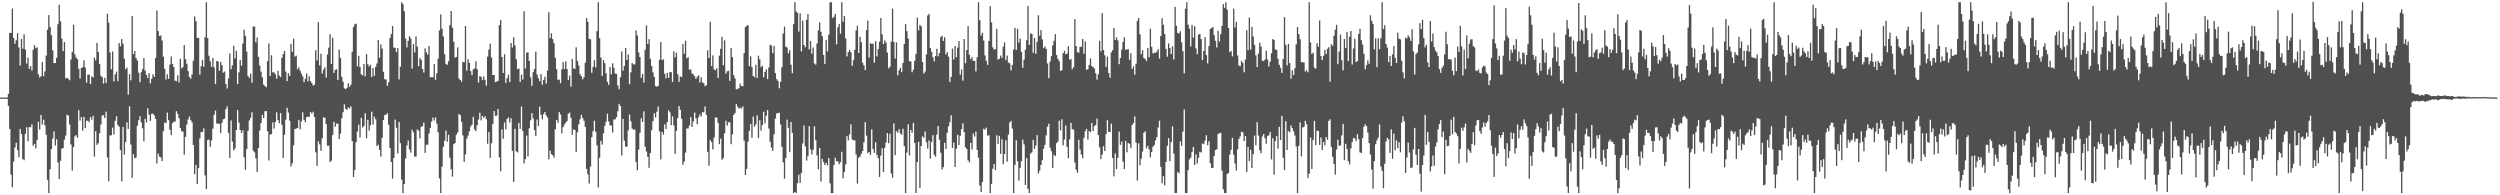 <svg xmlns="http://www.w3.org/2000/svg" width="1920" height="150"><path fill="#4f4f4f" d="M0 74.882h1v1H0zM1 74.831h1v1H1zM2 74.882h1v1H2zM3 74.907h1v1H3zM4 74.916h1v1H4zM5 74.909h1v1H5zM6 72.017h1v9.282H6zM7 25.218h1v73.79H7zM8 25.259h1v108.929H8zM9 6.547h1v137.335H9zM10 29.146h1v94.946H10zM11 33.571h1v79.65H11zM12 30.869h1v78.775H12zM13 25.493h1v89.826H13zM14 36.386h1v84.336H14zM15 50.328h1v48.642H15zM16 29.825h1v73.147H16zM17 37.403h1v84.764H17zM18 26.388h1v96.713H18zM19 38.12h1v64.614H19zM20 48.808h1v48.928H20zM21 44.173h1v64.314H21zM22 52.829h1v44.804H22zM23 50.753h1v46.983H23zM24 54.144h1v41.413H24zM25 38.179h1v73.731H25zM26 34.598h1v75.886H26zM27 37.021h1v76.941H27zM28 36.275h1v71.259H28zM29 57.029h1v36.516H29zM30 59.478h1v39.979H30zM31 58.495h1v29.805H31zM32 47.609h1v48.052H32zM33 58.531h1v33.488H33zM34 54.851h1v41.391H34zM35 42.682h1v60.82H35zM36 22.769h1v115.341H36zM37 11.553h1v136.755H37zM38 20.711h1v109.229H38zM39 26.958h1v87.461H39zM40 38.647h1v67.831H40zM41 48.383h1v52.549H41zM42 48.455h1v63.276H42zM43 44.389h1v62.666H43zM44 18.585h1v106.229H44zM45 3.681h1v133.815H45zM46 16.356h1v107.137H46zM47 29.669h1v84.521H47zM48 39.229h1v74.477H48zM49 32.282h1v75.024H49zM50 60.242h1v43.859H50zM51 59.742h1v28.331H51zM52 60.478h1v28.32H52zM53 61.624h1v34.018H53zM54 45.698h1v65.246H54zM55 39.878h1v91.1H55zM56 18.994h1v93.925H56zM57 41.689h1v63.086H57zM58 44.175h1v59.544H58zM59 45.459h1v60.442H59zM60 52.86h1v31.797H60zM61 60.271h1v32.366H61zM62 52.213h1v37.734H62zM63 51.588h1v48.725H63zM64 46.306h1v43.456H64zM65 51.974h1v46.412H65zM66 63.521h1v29.225H66zM67 57.355h1v35.35H67zM68 57.172h1v36.615H68zM69 64.488h1v25.428H69zM70 58.623h1v33.265H70zM71 59.492h1v29.399H71zM72 44.226h1v76.042H72zM73 46.406h1v54.372H73zM74 32.956h1v78.293H74zM75 39.985h1v70.006H75zM76 49.243h1v53.176H76zM77 58.147h1v37.427H77zM78 59.244h1v29.459H78zM79 64.201h1v24.345H79zM80 59.767h1v30.918H80zM81 63.64h1v22.105H81zM82 10.469h1v110.537H82zM83 17.392h1v121.779H83zM84 40.234h1v63.797H84zM85 53.139h1v50.693H85zM86 39.532h1v58.528H86zM87 62.581h1v40.715H87zM88 57.106h1v35.723H88zM89 54.944h1v34.362H89zM90 62.278h1v33.783H90zM91 33.05h1v64.327H91zM92 35.579h1v79.747H92zM93 29.98h1v109.361H93zM94 33.594h1v63.913H94zM95 45.073h1v73.618H95zM96 53.121h1v55.978H96zM97 51.994h1v41.911H97zM98 72.652h1v26.388H98zM99 56.921h1v24.741H99zM100 61.699h1v49.342H100zM101 12.337h1v124.283H101zM102 41.645h1v76.791H102zM103 39.191h1v82.284H103zM104 44.645h1v76.359H104zM105 46.476h1v50.101H105zM106 55.805h1v36.538H106zM107 63.134h1v26.096H107zM108 55.494h1v38.483H108zM109 53.038h1v45.446H109zM110 44.61h1v63.951H110zM111 54.268h1v36.987H111zM112 57.579h1v36.531H112zM113 59.982h1v23.174H113zM114 56.224h1v31.823H114zM115 64.025h1v28.777H115zM116 60.535h1v26.911H116zM117 57.045h1v30.228H117zM118 58.993h1v29.67H118zM119 44.511h1v46.781H119zM120 8.116h1v117.42H120zM121 23.86h1v94.127H121zM122 27.678h1v92.626H122zM123 27.27h1v93.583H123zM124 31.113h1v92.604H124zM125 43.534h1v57.197H125zM126 52.911h1v41.079H126zM127 61.027h1v33.595H127zM128 57.025h1v29.454H128zM129 60.615h1v31.701H129zM130 49.613h1v50.062H130zM131 43.367h1v60.461H131zM132 49.084h1v45.588H132zM133 51.518h1v41.965H133zM134 61.879h1v31.445H134zM135 62.406h1v22.97H135zM136 57.901h1v29.585H136zM137 63.268h1v27.544H137zM138 45.122h1v53.091H138zM139 52.514h1v48.221H139zM140 51.446h1v49.691H140zM141 34.629h1v84.167H141zM142 45.415h1v59.634H142zM143 48.949h1v46.718H143zM144 54.648h1v37.078H144zM145 59.046h1v30.58H145zM146 60.48h1v31.79H146zM147 57.26h1v36.68H147zM148 46.618h1v64.73H148zM149 12.633h1v121.141H149zM150 16.286h1v110.342H150zM151 29.049h1v112.331H151zM152 29.111h1v100.041H152zM153 57.218h1v49.054H153zM154 50.829h1v50.603H154zM155 45.97h1v55.488H155zM156 51.217h1v47.374H156zM157 28.676h1v106.004H157zM158 1.712h1v143.553H158zM159 29.262h1v78.382H159zM160 42.782h1v64.409H160zM161 47.124h1v65.677H161zM162 51.303h1v56.651H162zM163 44.422h1v54.391H163zM164 51.87h1v36.337H164zM165 64.551h1v20.393H165zM166 46.861h1v48.029H166zM167 47.147h1v47.899H167zM168 54.306h1v40.784H168zM169 47.572h1v54.648H169zM170 49.984h1v44.356H170zM171 55.738h1v35.881H171zM172 54.939h1v36.207H172zM173 64.542h1v19.397H173zM174 67.932h1v13.777H174zM175 60.16h1v41.846H175zM176 41.109h1v80.28H176zM177 53.069h1v39.476H177zM178 50.193h1v58.577H178zM179 35.138h1v80.374H179zM180 44.931h1v69.11H180zM181 39.028h1v60.795H181zM182 64.583h1v19.884H182zM183 55.533h1v38.583H183zM184 46.138h1v53.686H184zM185 50.446h1v51.631H185zM186 33.531h1v66.57H186zM187 22.883h1v97.926H187zM188 27.557h1v102.842H188zM189 39.66h1v74.865H189zM190 58.319h1v42.181H190zM191 59.78h1v32.739H191zM192 56.584h1v33.959H192zM193 63.502h1v22.728H193zM194 20.291h1v95.439H194zM195 20.476h1v96.481H195zM196 32.465h1v89.092H196zM197 28.799h1v103.227H197zM198 43.735h1v69.925H198zM199 50.343h1v49.876H199zM200 55.019h1v39.496H200zM201 59.322h1v28.953H201zM202 64.976h1v25.705H202zM203 66.089h1v19.341H203zM204 67.001h1v18.246H204zM205 46.932h1v53.862H205zM206 33.327h1v89.918H206zM207 58.44h1v44.835H207zM208 42.436h1v60.532H208zM209 55.583h1v38.427H209zM210 55.504h1v43.187H210zM211 57.039h1v36.612H211zM212 60.441h1v25.814H212zM213 54.377h1v37.818H213zM214 58.084h1v36.467H214zM215 59.164h1v27.685H215zM216 44.464h1v51.289H216zM217 41.53h1v79.742H217zM218 39.142h1v64.39H218zM219 54.992h1v36.919H219zM220 62.241h1v20.54H220zM221 56.192h1v30.272H221zM222 58.3h1v34.388H222zM223 33.708h1v94.075H223zM224 39.898h1v85.516H224zM225 29.676h1v82.005H225zM226 43.479h1v55.712H226zM227 42.743h1v55.988H227zM228 53.174h1v45.111H228zM229 51.731h1v40.323H229zM230 54.383h1v44.984H230zM231 56.528h1v36.71H231zM232 58.637h1v27.651H232zM233 63.125h1v28.892H233zM234 60.448h1v33.456H234zM235 56.478h1v33.501H235zM236 62.538h1v27.028H236zM237 58.508h1v31.233H237zM238 62.262h1v23.689H238zM239 63.755h1v23.534H239zM240 65.682h1v20.109H240zM241 64.966h1v24.904H241zM242 38.55h1v78.449H242zM243 46.367h1v80.974H243zM244 16.971h1v91.596H244zM245 50.228h1v60.643H245zM246 41.202h1v74.593H246zM247 56.464h1v49.741H247zM248 53.572h1v36.539H248zM249 51.703h1v38.723H249zM250 59.58h1v35.733H250zM251 41.823h1v70.052H251zM252 36.6h1v75.291H252zM253 26.249h1v98.206H253zM254 49.129h1v74.2H254zM255 29.025h1v74.777H255zM256 56.013h1v37.465H256zM257 53.656h1v43.67H257zM258 53.165h1v41.682H258zM259 61.45h1v33.613H259zM260 38.133h1v68.607H260zM261 44.433h1v58.223H261zM262 58.992h1v31.891H262zM263 62.766h1v23.447H263zM264 67.849h1v12.306H264zM265 68.521h1v15.092H265zM266 67.499h1v16.836H266zM267 63.958h1v18.522H267zM268 66.686h1v16.632H268zM269 65.08h1v16.606H269zM270 39.769h1v68.632H270zM271 20.727h1v115.201H271zM272 18.619h1v111.971H272zM273 18.197h1v91.052H273zM274 50.941h1v50.06H274zM275 42.834h1v52.949H275zM276 51.51h1v54.112H276zM277 57.073h1v33.473H277zM278 57.978h1v39.982H278zM279 49.055h1v47.623H279zM280 58.615h1v28.364H280zM281 41.581h1v64.501H281zM282 49.304h1v42.719H282zM283 51.072h1v49.331H283zM284 49.772h1v46.472H284zM285 59.153h1v26.679H285zM286 52.253h1v43.343H286zM287 58.244h1v31.29H287zM288 51.422h1v40.165H288zM289 48.736h1v63.513H289zM290 30.685h1v80.41H290zM291 44.368h1v70.777H291zM292 34.061h1v86.228H292zM293 37.329h1v68.532H293zM294 55.157h1v36.984H294zM295 60.752h1v27.569H295zM296 61.045h1v27.089H296zM297 65.976h1v20.997H297zM298 63.247h1v32.614H298zM299 29.248h1v84.335H299zM300 26.201h1v98.219H300zM301 20.004h1v117.144H301zM302 36.535h1v84.746H302zM303 36.712h1v55.165H303zM304 40.051h1v58.101H304zM305 36.935h1v80.912H305zM306 60.977h1v32.685H306zM307 51.184h1v58.764H307zM308 1.72h1v136.203H308zM309 3.135h1v145.184H309zM310 8.704h1v132.596H310zM311 29.602h1v92.127H311zM312 36.404h1v75.382H312zM313 31.356h1v76.497H313zM314 27.739h1v87.06H314zM315 29.528h1v87.695H315zM316 52.707h1v46.884H316zM317 33.953h1v67.692H317zM318 40.228h1v80.151H318zM319 27.935h1v92.261H319zM320 35.845h1v63.584H320zM321 50.817h1v49.52H321zM322 44.608h1v61.674H322zM323 45.937h1v51.546H323zM324 52.988h1v43.902H324zM325 55.665h1v38.473H325zM326 37.193h1v80.265H326zM327 40.194h1v70.961H327zM328 41.921h1v69.213H328zM329 35.289h1v67.335H329zM330 59.363h1v38.843H330zM331 59.205h1v34.13H331zM332 59.46h1v30.849H332zM333 49.199h1v43.44H333zM334 61.312h1v28.844H334zM335 56.311h1v38.629H335zM336 45.08h1v56.536H336zM337 23.355h1v113.632H337zM338 11.038h1v137.245H338zM339 21.978h1v106.041H339zM340 27.94h1v84.856H340zM341 41.627h1v66.458H341zM342 49.073h1v51.24H342zM343 49.776h1v59.075H343zM344 47.033h1v56.427H344zM345 19.257h1v101.832H345zM346 8.448h1v121.541H346zM347 21.265h1v114.432H347zM348 32.126h1v78.639H348zM349 44.304h1v65.51H349zM350 43.663h1v59.808H350zM351 36.414h1v65.315H351zM352 60.277h1v27.254H352zM353 61.426h1v27.048H353zM354 62.79h1v30.78H354zM355 47.496h1v56.515H355zM356 47.818h1v76.569H356zM357 19.984h1v98.589H357zM358 54.254h1v52.213H358zM359 45.468h1v58.69H359zM360 48.327h1v52.545H360zM361 54.615h1v42.583H361zM362 57.691h1v38.04H362zM363 53.273h1v36.502H363zM364 52.475h1v46.927H364zM365 46.995h1v53.688H365zM366 53.219h1v42.917H366zM367 63.397h1v28.471H367zM368 58.539h1v28.014H368zM369 58.988h1v33.483H369zM370 61.567h1v27.394H370zM371 58.72h1v31.809H371zM372 61.358h1v27.947H372zM373 65.738h1v25.789H373zM374 43.543h1v66.862H374zM375 38.093h1v63.404H375zM376 33.52h1v87.803H376zM377 44.073h1v65.942H377zM378 57.585h1v37.621H378zM379 57.604h1v27.644H379zM380 63.075h1v25.88H380zM381 62.662h1v26.099H381zM382 62.119h1v21.594H382zM383 19.247h1v101.651H383zM384 15.443h1v116.129H384zM385 43.801h1v55.61H385zM386 56.057h1v50.562H386zM387 41.659h1v52.37H387zM388 63.624h1v35.698H388zM389 59.991h1v31.398H389zM390 57.42h1v32.694H390zM391 62.979h1v31.056H391zM392 33.089h1v57.666H392zM393 36.511h1v79.355H393zM394 28.591h1v111.16H394zM395 34.844h1v64.094H395zM396 45.556h1v70.678H396zM397 53.038h1v63.983H397zM398 52.58h1v41.807H398zM399 62.955h1v35.995H399zM400 57.316h1v24.464H400zM401 61.087h1v39.508H401zM402 8.669h1v116.88H402zM403 52.534h1v69.617H403zM404 40.513h1v63.594H404zM405 40.069h1v80.158H405zM406 46.869h1v51.622H406zM407 59.39h1v33.003H407zM408 65.876h1v20.995H408zM409 55.46h1v35.536H409zM410 53h1v47.016H410zM411 39.653h1v64.959H411zM412 57.181h1v34.623H412zM413 60.122h1v36.701H413zM414 62.396h1v19.498H414zM415 56.835h1v31.337H415zM416 65.036h1v26.611H416zM417 61.393h1v26.275H417zM418 58.892h1v27.088H418zM419 64.185h1v24.418H419zM420 54.18h1v36.098H420zM421 9.374h1v112.94H421zM422 29.302h1v86.381H422zM423 25.573h1v92.811H423zM424 29.998h1v89.255H424zM425 33.175h1v87.875H425zM426 44.375h1v54.848H426zM427 53.107h1v38.997H427zM428 61.321h1v33.032H428zM429 61.089h1v25.02H429zM430 63.873h1v24.115H430zM431 53.313h1v49.139H431zM432 47.592h1v50.021H432zM433 52.956h1v42.664H433zM434 47.124h1v47.14H434zM435 53.082h1v39.843H435zM436 61.511h1v25.761H436zM437 58.011h1v28.46H437zM438 66.555h1v23.995H438zM439 45.239h1v58.317H439zM440 52.456h1v46.919H440zM441 52.93h1v46.926H441zM442 36.355h1v80.302H442zM443 46.731h1v54.923H443zM444 50.251h1v45.189H444zM445 56.961h1v34.647H445zM446 58.518h1v29.706H446zM447 60.889h1v29.687H447zM448 59.265h1v33.457H448zM449 48.236h1v49.128H449zM450 13.947h1v115.738H450zM451 16.743h1v117.218H451zM452 29.872h1v111.104H452zM453 30.246h1v97.716H453zM454 55.841h1v49.49H454zM455 51.348h1v49.383H455zM456 46.25h1v46.415H456zM457 51.784h1v49.408H457zM458 23.898h1v87.698H458zM459 1.702h1v142.279H459zM460 29.355h1v91.765H460zM461 44.166h1v64.034H461zM462 58.303h1v52.739H462zM463 46.183h1v56.281H463zM464 48.497h1v48.17H464zM465 56.342h1v37.095H465zM466 62.878h1v24.431H466zM467 65.13h1v28.093H467zM468 51.518h1v44.688H468zM469 57.005h1v39.494H469zM470 48.574h1v53.232H470zM471 52.003h1v39.801H471zM472 56.469h1v35.169H472zM473 56.75h1v33.21H473zM474 65.713h1v19.718H474zM475 68.551h1v11.154H475zM476 59.318h1v22.241H476zM477 39.575h1v79.874H477zM478 54.268h1v37.031H478zM479 50.62h1v57.435H479zM480 36.874h1v75.826H480zM481 46.075h1v66.637H481zM482 41.759h1v58.312H482zM483 64.68h1v23.232H483zM484 55.553h1v37.557H484zM485 48.355h1v50.285H485zM486 49.388h1v50.174H486zM487 49.501h1v50.032H487zM488 23.419h1v101.047H488zM489 27.253h1v103.504H489zM490 40.21h1v74.69H490zM491 43.877h1v58.115H491zM492 59.815h1v31.01H492zM493 56.711h1v36.99H493zM494 63.37h1v22.124H494zM495 38.264h1v74.487H495zM496 19.494h1v96.887H496zM497 33.745h1v86.662H497zM498 30.08h1v98.781H498zM499 45.223h1v72.269H499zM500 50.679h1v49.337H500zM501 55.595h1v37.417H501zM502 59.06h1v27.903H502zM503 66.096h1v24.104H503zM504 66.635h1v19.149H504zM505 65.968h1v15.756H505zM506 45.934h1v54.909H506zM507 32.217h1v90.191H507zM508 46.242h1v55.152H508zM509 45.52h1v57.837H509zM510 56.573h1v39.026H510zM511 60.141h1v38.919H511zM512 55.994h1v37.77H512zM513 59.756h1v25.027H513zM514 55.323h1v30.948H514zM515 55.456h1v40.674H515zM516 62.869h1v26.488H516zM517 39.424h1v56.947H517zM518 44.039h1v74.131H518zM519 40.428h1v60.085H519zM520 56.982h1v33.656H520zM521 62.87h1v18.549H521zM522 58.691h1v25.73H522zM523 59.186h1v31.991H523zM524 33.862h1v92.599H524zM525 41.254h1v82.911H525zM526 31.27h1v85.913H526zM527 44.789h1v53.874H527zM528 43.944h1v54.738H528zM529 53.557h1v42.926H529zM530 53.33h1v36.66H530zM531 56.404h1v41.084H531zM532 57.123h1v36.062H532zM533 58.556h1v27.943H533zM534 60.6h1v30.335H534zM535 58.911h1v36.467H535zM536 57.782h1v32.304H536zM537 63.381h1v24.477H537zM538 59.346h1v30.158H538zM539 63.249h1v22.921H539zM540 63.925h1v22.329H540zM541 66.261h1v15.428H541zM542 65.497h1v22.8H542zM543 38.603h1v77.976H543zM544 44.567h1v82.68H544zM545 16.767h1v90.872H545zM546 50.81h1v58.259H546zM547 42.566h1v72.147H547zM548 53.358h1v52.329H548zM549 53.938h1v36.278H549zM550 52.447h1v37.81H550zM551 59.84h1v34.577H551zM552 42.68h1v67.99H552zM553 37.435h1v69.123H553zM554 28.239h1v94.496H554zM555 50.096h1v71.358H555zM556 30.995h1v71.451H556zM557 56.58h1v36.153H557zM558 54.712h1v41.764H558zM559 54.337h1v39.455H559zM560 62.051h1v31.956H560zM561 36.829h1v73.919H561zM562 43.81h1v59.348H562zM563 57.582h1v30.755H563zM564 60.201h1v26.648H564zM565 68.439h1v11.406H565zM566 68.433h1v13.51H566zM567 67.664h1v15.764H567zM568 64.127h1v18.609H568zM569 66.083h1v17.31H569zM570 66.229h1v15.472H570zM571 40.776h1v67.249H571zM572 20.829h1v113.563H572zM573 19.81h1v109.865H573zM574 19.235h1v89.551H574zM575 50.715h1v49.771H575zM576 43.266h1v52.066H576zM577 51.502h1v54.3H577zM578 58.369h1v31.119H578zM579 59.298h1v37.984H579zM580 49.774h1v45.729H580zM581 59.879h1v28.71H581zM582 42.751h1v63.202H582zM583 45.554h1v46.825H583zM584 51.634h1v48.739H584zM585 50.483h1v45.548H585zM586 59.316h1v26.492H586zM587 55.283h1v39.524H587zM588 53.254h1v35.543H588zM589 60.78h1v23.677H589zM590 51.772h1v46.988H590zM591 34.319h1v74.535H591zM592 35.091h1v78.232H592zM593 40.801h1v75.08H593zM594 35.177h1v68.063H594zM595 56.205h1v34.88H595zM596 60.798h1v26.378H596zM597 62.138h1v24.641H597zM598 67.763h1v18.777H598zM599 62.923h1v32.636H599zM600 51.671h1v61.146H600zM601 25.708h1v98.967H601zM602 20.415h1v116.834H602zM603 35.831h1v85.552H603zM604 36.582h1v55.3H604zM605 40.948h1v57.205H605zM606 38.592h1v78.197H606zM607 49.69h1v43.989H607zM608 56.202h1v45.844H608zM609 18.545h1v129.742H609zM610 1.713h1v145.764H610zM611 8.831h1v139.46H611zM612 9.928h1v130.754H612zM613 24.259h1v109.924H613zM614 10.166h1v130.259H614zM615 39.453h1v93.375H615zM616 15.869h1v94.332H616zM617 34.489h1v61.943H617zM618 36.284h1v76.143H618zM619 15.252h1v108.086H619zM620 10.8h1v109.145H620zM621 37.898h1v58.962H621zM622 31.51h1v83.219H622zM623 41.19h1v77.415H623zM624 36.441h1v78.562H624zM625 48.692h1v48.365H625zM626 49.618h1v58.061H626zM627 33.44h1v85.96H627zM628 23.275h1v106.649H628zM629 17.212h1v96.421H629zM630 24.415h1v115.003H630zM631 27.79h1v94.225H631zM632 42.232h1v82.313H632zM633 49.065h1v77.648H633zM634 30.645h1v94.564H634zM635 39.485h1v87.6H635zM636 26.709h1v94.679H636zM637 1.837h1v138.944H637zM638 1.696h1v146.607H638zM639 13.894h1v134.4H639zM640 12.939h1v113.839H640zM641 10.675h1v110.462H641zM642 34.066h1v89.748H642zM643 20.882h1v103.09H643zM644 18.399h1v107.759H644zM645 25.933h1v98.562H645zM646 1.697h1v114.885H646zM647 16.646h1v120.357H647zM648 12.265h1v119.758H648zM649 29.461h1v96.741H649zM650 43.318h1v61.174H650zM651 40.015h1v67.777H651zM652 38.373h1v64.79H652zM653 40.1h1v55.371H653zM654 50.515h1v56.544H654zM655 46.248h1v61.582H655zM656 38.183h1v69.585H656zM657 23.291h1v95.409H657zM658 19.749h1v121.242H658zM659 40.701h1v80.37H659zM660 28.167h1v92.174H660zM661 32.431h1v85.686H661zM662 48.119h1v67.829H662zM663 50.247h1v59.072H663zM664 53.793h1v40.019H664zM665 23.101h1v81.091H665zM666 15.757h1v101.845H666zM667 44.263h1v72.486H667zM668 33.175h1v85.768H668zM669 33.745h1v65.657H669zM670 33.521h1v80.955H670zM671 48.121h1v69.271H671zM672 31.646h1v77.606H672zM673 43.4h1v75.541H673zM674 37.669h1v83.844H674zM675 32.043h1v103.84H675zM676 13.815h1v105.731H676zM677 26.418h1v87.458H677zM678 33.817h1v98.276H678zM679 31.017h1v82.555H679zM680 32.75h1v76.723H680zM681 40.401h1v61.79H681zM682 52.458h1v57.586H682zM683 51.286h1v51.404H683zM684 31.903h1v101.301H684zM685 6.612h1v129.879H685zM686 32.185h1v62.595H686zM687 44.994h1v74.226H687zM688 32.56h1v68.184H688zM689 57.822h1v44.11H689zM690 53.981h1v45.22H690zM691 52.142h1v50.335H691zM692 55.42h1v48.067H692zM693 48.358h1v50.506H693zM694 33.751h1v78.44H694zM695 18.354h1v129.936H695zM696 23.949h1v93.209H696zM697 29.571h1v65.859H697zM698 46.942h1v72.461H698zM699 47.25h1v52.605H699zM700 55.522h1v46.466H700zM701 53.525h1v40.893H701zM702 46.763h1v63.075H702zM703 41.52h1v106.698H703zM704 13.506h1v110.91H704zM705 23.317h1v85.646H705zM706 19.077h1v125.292H706zM707 20.214h1v91.916H707zM708 47.605h1v57.15H708zM709 56.535h1v49.293H709zM710 54.977h1v45.924H710zM711 41.771h1v67.443H711zM712 11.894h1v102.2H712zM713 10.592h1v97.307H713zM714 36.866h1v84.917H714zM715 39.743h1v69.366H715zM716 43.94h1v59.841H716zM717 47.151h1v71.732H717zM718 43.048h1v77.325H718zM719 37.467h1v65.944H719zM720 43.263h1v53.49H720zM721 40.76h1v66.556H721zM722 28.466h1v88.838H722zM723 27.506h1v102.649H723zM724 31.461h1v96.889H724zM725 28.551h1v81.107H725zM726 41.822h1v72.599H726zM727 40.015h1v61.85H727zM728 43.467h1v53.629H728zM729 62.914h1v30.952H729zM730 59.081h1v29.513H730zM731 37.283h1v76.378H731zM732 45.735h1v63.719H732zM733 35.346h1v92.893H733zM734 43.891h1v70.362H734zM735 36.53h1v67.046H735zM736 31.526h1v79.788H736zM737 57.318h1v47H737zM738 53.402h1v45.816H738zM739 61.969h1v32.72H739zM740 29.93h1v71.567H740zM741 48.608h1v64.557H741zM742 38.38h1v76.055H742zM743 20.012h1v103.197H743zM744 42.11h1v82.6H744zM745 45.521h1v64.177H745zM746 43.894h1v70.946H746zM747 46.721h1v55.776H747zM748 46.739h1v58.104H748zM749 54.872h1v46.198H749zM750 43.938h1v71.225H750zM751 1.73h1v119.365H751zM752 15.506h1v127.111H752zM753 27.278h1v120.208H753zM754 25.239h1v114.597H754zM755 31.091h1v67.799H755zM756 42.559h1v57.02H756zM757 46.713h1v51.332H757zM758 49.821h1v54.255H758zM759 31.482h1v72.328H759zM760 4.665h1v143.638H760zM761 17.231h1v123.98H761zM762 36.4h1v93.187H762zM763 38.14h1v87.697H763zM764 37.691h1v92.869H764zM765 22.158h1v81.715H765zM766 45.713h1v64.933H766zM767 45.148h1v59.186H767zM768 42.668h1v75.455H768zM769 44.507h1v62.383H769zM770 35.853h1v90.203H770zM771 32.452h1v85.798H771zM772 46.119h1v61.63H772zM773 42.709h1v81.527H773zM774 47.993h1v55.367H774zM775 48.633h1v45.447H775zM776 53.998h1v38.888H776zM777 49.83h1v48.918H777zM778 38.065h1v110.19H778zM779 21.331h1v105.349H779zM780 38.294h1v69.404H780zM781 21.997h1v101.845H781zM782 32.622h1v106.125H782zM783 29.598h1v99.325H783zM784 39.838h1v83.965H784zM785 52.001h1v55.267H785zM786 45.791h1v65.11H786zM787 38.219h1v103.844H787zM788 30.865h1v90.512H788zM789 4.632h1v140.435H789zM790 34.491h1v113.794H790zM791 25.758h1v92.143H791zM792 26.037h1v90.933H792zM793 40.49h1v66.902H793zM794 29.207h1v85.122H794zM795 41.306h1v70.488H795zM796 32.159h1v71.615H796zM797 11.704h1v121.505H797zM798 27.469h1v103.6H798zM799 23.101h1v103.547H799zM800 30.27h1v92.792H800zM801 37.042h1v77.246H801zM802 35.636h1v75.638H802zM803 37.514h1v66.428H803zM804 48.751h1v48.573H804zM805 60.066h1v34.901H805zM806 47.299h1v66.218H806zM807 43.12h1v73.045H807zM808 34.803h1v94.182H808zM809 31.287h1v87.609H809zM810 26.203h1v93.694H810zM811 42.269h1v67.672H811zM812 45.198h1v63.401H812zM813 47.026h1v45.64H813zM814 54.471h1v45.666H814zM815 53.859h1v37.767H815zM816 40.837h1v70.763H816zM817 39.023h1v68.149H817zM818 41.688h1v54.656H818zM819 41.183h1v71.616H819zM820 35.485h1v86.004H820zM821 45.744h1v61.301H821zM822 45.428h1v48.944H822zM823 53.144h1v46.047H823zM824 51.634h1v47.965H824zM825 14.62h1v110.161H825zM826 35.385h1v94.957H826zM827 40.064h1v92.606H827zM828 40.478h1v66.911H828zM829 36.009h1v78.904H829zM830 35.913h1v82.767H830zM831 29.883h1v91.634H831zM832 41.27h1v64.581H832zM833 31.736h1v68.953H833zM834 53.578h1v45.377H834zM835 53.076h1v54.109H835zM836 49.982h1v50.675H836zM837 44.834h1v56.767H837zM838 50.737h1v43.667H838zM839 51.561h1v49.056H839zM840 52.586h1v44.342H840zM841 56.284h1v39.731H841zM842 61.141h1v29.953H842zM843 57.05h1v46.683H843zM844 31.331h1v81.844H844zM845 39.443h1v82.773H845zM846 10.099h1v108.604H846zM847 38.408h1v73.863H847zM848 42.507h1v73.5H848zM849 51.423h1v51.587H849zM850 43.557h1v48.739H850zM851 56.012h1v45.288H851zM852 59.717h1v41.661H852zM853 40.215h1v54.759H853zM854 38.598h1v82.696H854zM855 21.43h1v114.067H855zM856 30.739h1v87.198H856zM857 28.668h1v101.124H857zM858 31.029h1v90.179H858zM859 49.283h1v51.801H859zM860 44.537h1v66.742H860zM861 38.028h1v70.687H861zM862 32.195h1v91.962H862zM863 28.582h1v101.255H863zM864 38.203h1v69.97H864zM865 37.967h1v78.965H865zM866 37.73h1v72.076H866zM867 45.951h1v64.466H867zM868 40.97h1v72.69H868zM869 52.888h1v43.187H869zM870 50.901h1v43.671H870zM871 57.323h1v32.084H871zM872 48.945h1v60.643H872zM873 16.014h1v122.58H873zM874 13.816h1v96.275H874zM875 26.395h1v100.564H875zM876 41.622h1v80.229H876zM877 38.528h1v77.843H877zM878 44.436h1v57.631H878zM879 45.376h1v55.418H879zM880 46.794h1v67.121H880zM881 36.95h1v75.144H881zM882 44.004h1v70.745H882zM883 22.009h1v98.79H883zM884 35.923h1v80.906H884zM885 41.101h1v71.584H885zM886 40.368h1v71.014H886zM887 40.639h1v67.166H887zM888 39.604h1v65.736H888zM889 37.745h1v60.201H889zM890 44.964h1v47.754H890zM891 27.716h1v100.388H891zM892 13.979h1v126.812H892zM893 19.055h1v116.244H893zM894 26.074h1v116.21H894zM895 37.57h1v86.785H895zM896 43.523h1v68.446H896zM897 33.295h1v72.732H897zM898 36.87h1v86.808H898zM899 41.455h1v67.693H899zM900 35.522h1v61.564H900zM901 45.603h1v72.34H901zM902 5.246h1v143.048H902zM903 19.79h1v128.486H903zM904 25.225h1v106.827H904zM905 25.833h1v107.324H905zM906 24.058h1v84.597H906zM907 32.459h1v79.597H907zM908 39.329h1v61.769H908zM909 56.36h1v27.757H909zM910 6.689h1v141.592H910zM911 1.683h1v146.593H911zM912 18.94h1v111.668H912zM913 21.973h1v100.499H913zM914 35.758h1v85.396H914zM915 19.131h1v97.637H915zM916 28.864h1v84.013H916zM917 20.103h1v106.638H917zM918 37.118h1v81.509H918zM919 41.604h1v83.992H919zM920 26.623h1v94.626H920zM921 26.041h1v90.618H921zM922 29.988h1v87.12H922zM923 46.116h1v64.109H923zM924 39.173h1v71.496H924zM925 28.573h1v79.422H925zM926 42.321h1v61.582H926zM927 48.7h1v62.794H927zM928 35.443h1v72.987H928zM929 22.29h1v103.059H929zM930 21.578h1v107.291H930zM931 20.757h1v108.342H931zM932 27.038h1v92.72H932zM933 31.354h1v83.823H933zM934 36.467h1v78.236H934zM935 23.662h1v79.329H935zM936 31.922h1v70.299H936zM937 26.219h1v75.814H937zM938 19.987h1v111.093H938zM939 3.196h1v142.215H939zM940 5.978h1v142.3H940zM941 1.706h1v146.576H941zM942 7.429h1v126.273H942zM943 21.508h1v111.23H943zM944 40.021h1v78.726H944zM945 39.1h1v75.949H945zM946 43.326h1v62.573H946zM947 6.591h1v112.232H947zM948 21.194h1v104.432H948zM949 16.814h1v114.147H949zM950 42.589h1v72.116H950zM951 50.3h1v56.507H951zM952 50.879h1v53.873H952zM953 46.767h1v54.366H953zM954 48.194h1v53.48H954zM955 55.501h1v52.838H955zM956 45.676h1v58.839H956zM957 23.175h1v108.887H957zM958 38.531h1v74.251H958zM959 13.465h1v110.257H959zM960 38.071h1v76.928H960zM961 20.624h1v108.377H961zM962 27.939h1v90.487H962zM963 34.48h1v69.629H963zM964 42.479h1v69.061H964zM965 51.465h1v42.37H965zM966 41.06h1v63.047H966zM967 32.748h1v82.589H967zM968 35.789h1v81.848H968zM969 46.617h1v58.245H969zM970 46.956h1v55.976H970zM971 45.696h1v60.52H971zM972 38.885h1v71.457H972zM973 45.721h1v58.844H973zM974 51.11h1v52.762H974zM975 47.407h1v53.913H975zM976 40.921h1v81.541H976zM977 29.968h1v76.228H977zM978 30.807h1v103.319H978zM979 37.932h1v70.296H979zM980 38.379h1v66.161H980zM981 45.183h1v68.962H981zM982 49.78h1v47.635H982zM983 52.06h1v55.469H983zM984 56.031h1v32.901H984zM985 45.277h1v75.93H985zM986 13.092h1v117.584H986zM987 34.517h1v58.538H987zM988 50.213h1v64.997H988zM989 33.735h1v66.898H989zM990 48.41h1v53.176H990zM991 60.405h1v35.975H991zM992 53.949h1v44.472H992zM993 57.642h1v43.159H993zM994 52.429h1v51.676H994zM995 34.037h1v78.47H995zM996 20.75h1v127.555H996zM997 26.184h1v85.784H997zM998 30.168h1v63.813H998zM999 47.769h1v72.294H999zM1000 47.842h1v50.036H1000zM1001 48.018h1v49.403H1001zM1002 55.014h1v37.756H1002zM1003 53.882h1v41.499H1003zM1004 55.521h1v81.128H1004zM1005 1.726h1v131.702H1005zM1006 32.562h1v73.115H1006zM1007 41.467h1v88.303H1007zM1008 40.495h1v66.979H1008zM1009 51.907h1v40.98H1009zM1010 52.741h1v58.651H1010zM1011 33.191h1v67.19H1011zM1012 35.94h1v64.581H1012zM1013 15.663h1v95.641H1013zM1014 43.052h1v62.561H1014zM1015 46.069h1v69.193H1015zM1016 42.931h1v66.083H1016zM1017 38.355h1v73.243H1017zM1018 41.54h1v63.659H1018zM1019 37.462h1v69.898H1019zM1020 36.265h1v56.606H1020zM1021 62.722h1v28.943H1021zM1022 33.977h1v78.862H1022zM1023 35.195h1v85.301H1023zM1024 27.438h1v98.413H1024zM1025 22.857h1v111.273H1025zM1026 19.113h1v95.753H1026zM1027 49.319h1v57.937H1027zM1028 39.629h1v72.288H1028zM1029 26.553h1v85.161H1029zM1030 46.21h1v57.771H1030zM1031 54.04h1v41.093H1031zM1032 29.963h1v93.014H1032zM1033 36.806h1v73.692H1033zM1034 24.514h1v89.962H1034zM1035 46.919h1v76.937H1035zM1036 28.198h1v98.098H1036zM1037 23.795h1v90.145H1037zM1038 49.572h1v59.493H1038zM1039 37.272h1v68.631H1039zM1040 29.771h1v76.678H1040zM1041 47.639h1v60.782H1041zM1042 46.903h1v56.17H1042zM1043 26.1h1v80.831H1043zM1044 22.1h1v94.897H1044zM1045 30.818h1v86.752H1045zM1046 34.168h1v71.96H1046zM1047 41.373h1v55.994H1047zM1048 53.25h1v42.272H1048zM1049 49.95h1v46.878H1049zM1050 46.333h1v55.5H1050zM1051 49.01h1v60.8H1051zM1052 11.732h1v106.916H1052zM1053 15.892h1v114.327H1053zM1054 18.476h1v126.436H1054zM1055 37.88h1v85.885H1055zM1056 29.497h1v81.292H1056zM1057 51.61h1v56.23H1057zM1058 29.425h1v76.297H1058zM1059 37.662h1v57.941H1059zM1060 29.403h1v98.542H1060zM1061 1.711h1v129.508H1061zM1062 22.398h1v122.209H1062zM1063 19.357h1v106.43H1063zM1064 33.788h1v74.869H1064zM1065 36.572h1v69.311H1065zM1066 47.596h1v59.453H1066zM1067 42.956h1v74.491H1067zM1068 50.682h1v48.653H1068zM1069 41.772h1v80.184H1069zM1070 35.319h1v67.281H1070zM1071 44.389h1v71.051H1071zM1072 48.381h1v59.469H1072zM1073 25.081h1v88.746H1073zM1074 29.686h1v79.515H1074zM1075 30.196h1v86.776H1075zM1076 46.684h1v47.406H1076zM1077 55.54h1v33.771H1077zM1078 60.226h1v32.835H1078zM1079 28.941h1v103.864H1079zM1080 29.467h1v91.493H1080zM1081 27.126h1v82.344H1081zM1082 28.6h1v88.544H1082zM1083 31.372h1v97.685H1083zM1084 22.422h1v106.199H1084zM1085 39.45h1v75.35H1085zM1086 57.266h1v40.93H1086zM1087 41.518h1v77.303H1087zM1088 40.235h1v86.43H1088zM1089 34.029h1v80.411H1089zM1090 17.837h1v115.52H1090zM1091 22.322h1v124.857H1091zM1092 15.203h1v111.566H1092zM1093 29.264h1v90.188H1093zM1094 36.382h1v51.912H1094zM1095 34.416h1v76.787H1095zM1096 47.876h1v53.385H1096zM1097 51.455h1v57.436H1097zM1098 16.11h1v115.6H1098zM1099 31.899h1v95.879H1099zM1100 25.708h1v93.615H1100zM1101 36.199h1v91.151H1101zM1102 38.88h1v73.589H1102zM1103 40.304h1v69.059H1103zM1104 43.04h1v56.279H1104zM1105 53.11h1v42.058H1105zM1106 55.943h1v36.292H1106zM1107 52.143h1v53.161H1107zM1108 50.452h1v50.617H1108zM1109 41.785h1v92.023H1109zM1110 24.358h1v83.039H1110zM1111 33.985h1v78.316H1111zM1112 45.413h1v66.489H1112zM1113 45.576h1v58.976H1113zM1114 45.681h1v46.155H1114zM1115 54.342h1v48.798H1115zM1116 57.83h1v31.84H1116zM1117 44.138h1v57.24H1117zM1118 54.691h1v47.94H1118zM1119 35.81h1v68.769H1119zM1120 39.858h1v85.685H1120zM1121 19.814h1v94.557H1121zM1122 35.598h1v62.493H1122zM1123 57.938h1v42.413H1123zM1124 38.098h1v59.728H1124zM1125 53.047h1v41.793H1125zM1126 27.248h1v97.452H1126zM1127 44.814h1v69.499H1127zM1128 33.584h1v82.235H1128zM1129 30.261h1v87.15H1129zM1130 30.173h1v80.49H1130zM1131 35.424h1v66.085H1131zM1132 36.468h1v75.085H1132zM1133 54.17h1v42.219H1133zM1134 54.649h1v37.75H1134zM1135 53.247h1v38.881H1135zM1136 55.96h1v44.733H1136zM1137 56.423h1v46.364H1137zM1138 51.83h1v46.057H1138zM1139 50.363h1v43.768H1139zM1140 51.067h1v46.236H1140zM1141 55.782h1v38.608H1141zM1142 56.849h1v36.342H1142zM1143 65.434h1v22.871H1143zM1144 61.734h1v38.335H1144zM1145 44.391h1v67.577H1145zM1146 29.992h1v88.452H1146zM1147 4.059h1v131.807H1147zM1148 33.41h1v80.009H1148zM1149 37.113h1v82.727H1149zM1150 46.071h1v71.859H1150zM1151 42.812h1v60.986H1151zM1152 57.249h1v48.641H1152zM1153 57.232h1v46.417H1153zM1154 42.812h1v58.56H1154zM1155 31.143h1v83.36H1155zM1156 6.252h1v121.442H1156zM1157 27.387h1v82.568H1157zM1158 29.139h1v92.291H1158zM1159 46.572h1v69.528H1159zM1160 38.131h1v63.534H1160zM1161 40.559h1v66.267H1161zM1162 34.584h1v67.625H1162zM1163 38.012h1v79.956H1163zM1164 29.99h1v83.813H1164zM1165 47.104h1v48.545H1165zM1166 39.557h1v66.694H1166zM1167 45.029h1v54.655H1167zM1168 49.313h1v47.62H1168zM1169 40.263h1v59.387H1169zM1170 40.896h1v50.823H1170zM1171 49.494h1v45.29H1171zM1172 42.29h1v54.597H1172zM1173 33.878h1v71.675H1173zM1174 5.139h1v132.172H1174zM1175 11.724h1v107.932H1175zM1176 18.981h1v108.459H1176zM1177 42.156h1v74.63H1177zM1178 45.768h1v58.559H1178zM1179 43.204h1v56.068H1179zM1180 55.966h1v38.713H1180zM1181 57.821h1v39.349H1181zM1182 48.39h1v53.462H1182zM1183 54.438h1v44.036H1183zM1184 29.766h1v86.522H1184zM1185 38.484h1v78.64H1185zM1186 48.132h1v61.13H1186zM1187 40.403h1v64.213H1187zM1188 57.327h1v35.949H1188zM1189 53.28h1v46.911H1189zM1190 51.591h1v36.488H1190zM1191 58.058h1v29.289H1191zM1192 44.568h1v68.378H1192zM1193 25.156h1v88.353H1193zM1194 35.711h1v84.724H1194zM1195 47.276h1v72.922H1195zM1196 36.326h1v60.996H1196zM1197 50.763h1v50.063H1197zM1198 62.483h1v32.796H1198zM1199 61.365h1v27.302H1199zM1200 64.145h1v18.89H1200zM1201 46.128h1v57.968H1201zM1202 26.606h1v94.98H1202zM1203 15.263h1v127.953H1203zM1204 21.959h1v126.32H1204zM1205 28.461h1v96.921H1205zM1206 27.961h1v103.549H1206zM1207 41.153h1v68.838H1207zM1208 31.011h1v85.515H1208zM1209 43.428h1v56.191H1209zM1210 55.429h1v31.533H1210zM1211 31.889h1v111.521H1211zM1212 2.285h1v146.017H1212zM1213 31.326h1v84.911H1213zM1214 22.538h1v98.122H1214zM1215 23.64h1v106.327H1215zM1216 33.692h1v77.912H1216zM1217 11.737h1v91.372H1217zM1218 21.682h1v77.08H1218zM1219 30.834h1v73.864H1219zM1220 43.895h1v61.074H1220zM1221 43.473h1v77.654H1221zM1222 25.649h1v70.321H1222zM1223 44.038h1v70.188H1223zM1224 40.356h1v73.009H1224zM1225 38.626h1v83.27H1225zM1226 37.771h1v66.184H1226zM1227 45.153h1v61.399H1227zM1228 40.857h1v62.686H1228zM1229 40.222h1v83.843H1229zM1230 36.672h1v89.888H1230zM1231 41.333h1v73.702H1231zM1232 23.126h1v98.359H1232zM1233 35.063h1v92.962H1233zM1234 35.799h1v78.619H1234zM1235 43.933h1v64.857H1235zM1236 37.685h1v69.459H1236zM1237 40.598h1v68.075H1237zM1238 38.251h1v70.724H1238zM1239 21.66h1v88.919H1239zM1240 26.088h1v92.91H1240zM1241 40.785h1v97.463H1241zM1242 10.981h1v137.321H1242zM1243 27.67h1v116.904H1243zM1244 30.451h1v90.741H1244zM1245 40.23h1v78.958H1245zM1246 53.885h1v52.395H1246zM1247 52.633h1v54.224H1247zM1248 17.316h1v111.79H1248zM1249 15.471h1v103.716H1249zM1250 38.076h1v92.38H1250zM1251 53.788h1v48.265H1251zM1252 43.485h1v52.916H1252zM1253 48.156h1v50.805H1253zM1254 54.141h1v40.244H1254zM1255 55.714h1v36.215H1255zM1256 60.785h1v31.65H1256zM1257 56.667h1v31.877H1257zM1258 40.181h1v79.903H1258zM1259 22.975h1v104.156H1259zM1260 23.771h1v92.55H1260zM1261 43.343h1v78.103H1261zM1262 37.374h1v74.037H1262zM1263 45.524h1v58.62H1263zM1264 42.072h1v57.618H1264zM1265 52.332h1v49.806H1265zM1266 58.605h1v43.485H1266zM1267 54.764h1v49.753H1267zM1268 32.744h1v75.554H1268zM1269 35.553h1v81.124H1269zM1270 43.1h1v65.273H1270zM1271 36.1h1v61.817H1271zM1272 42.424h1v55.258H1272zM1273 48.88h1v53.623H1273zM1274 45.945h1v62.008H1274zM1275 47.001h1v57.662H1275zM1276 44.227h1v61.885H1276zM1277 26.876h1v91.386H1277zM1278 33.854h1v93.615H1278zM1279 40.548h1v83.751H1279zM1280 43.486h1v61.41H1280zM1281 37.008h1v65.805H1281zM1282 39.018h1v67.961H1282zM1283 48.863h1v49.126H1283zM1284 51.619h1v43.345H1284zM1285 60.166h1v30.842H1285zM1286 49.158h1v46.751H1286zM1287 50.171h1v50.054H1287zM1288 49.505h1v51.876H1288zM1289 58.734h1v37.154H1289zM1290 62.554h1v31.816H1290zM1291 56.561h1v38.344H1291zM1292 61.4h1v28.539H1292zM1293 61.465h1v27.378H1293zM1294 60.03h1v29.976H1294zM1295 50.709h1v40.566H1295zM1296 21.139h1v92.311H1296zM1297 3.905h1v140.821H1297zM1298 10.476h1v106.525H1298zM1299 36.624h1v77.757H1299zM1300 43.952h1v59.178H1300zM1301 37.254h1v80.914H1301zM1302 52.161h1v49.44H1302zM1303 48.546h1v48.365H1303zM1304 55.605h1v36.612H1304zM1305 46.256h1v62.843H1305zM1306 45.701h1v64.393H1306zM1307 41.408h1v67.97H1307zM1308 34.393h1v81.926H1308zM1309 40.596h1v57.224H1309zM1310 46.264h1v46.522H1310zM1311 53.754h1v38.477H1311zM1312 58.276h1v33.579H1312zM1313 57.009h1v37.309H1313zM1314 35.857h1v81.823H1314zM1315 20.988h1v89.44H1315zM1316 40.309h1v66.11H1316zM1317 51.467h1v48.709H1317zM1318 37.294h1v75.415H1318zM1319 38.878h1v60.26H1319zM1320 56.588h1v42.679H1320zM1321 56.36h1v41.345H1321zM1322 64.332h1v23.841H1322zM1323 60.411h1v28.869H1323zM1324 31.888h1v96.624H1324zM1325 14.6h1v107.733H1325zM1326 38.504h1v76.603H1326zM1327 19.716h1v86.578H1327zM1328 35.881h1v72.09H1328zM1329 39.591h1v60.642H1329zM1330 44.116h1v57.098H1330zM1331 48.483h1v54.399H1331zM1332 39.985h1v61.082H1332zM1333 42.011h1v80.067H1333zM1334 42.563h1v62.425H1334zM1335 28.33h1v83.461H1335zM1336 36.905h1v62.344H1336zM1337 31.776h1v83.552H1337zM1338 46.359h1v63.976H1338zM1339 38.908h1v72.409H1339zM1340 51.156h1v52.809H1340zM1341 39.234h1v63.212H1341zM1342 34.661h1v66.943H1342zM1343 39.666h1v59.764H1343zM1344 22.018h1v82.502H1344zM1345 43.822h1v56.289H1345zM1346 44.388h1v50.078H1346zM1347 44.389h1v59.385H1347zM1348 45.047h1v52.103H1348zM1349 41.799h1v49.018H1349zM1350 60.627h1v30.238H1350zM1351 62.568h1v28.937H1351zM1352 44.708h1v73.858H1352zM1353 15.412h1v94.204H1353zM1354 14.412h1v128.01H1354zM1355 21.711h1v120.073H1355zM1356 32.751h1v93.896H1356zM1357 26.682h1v80.761H1357zM1358 51.28h1v62.11H1358zM1359 54.684h1v48.699H1359zM1360 62.723h1v34.245H1360zM1361 41.593h1v73.108H1361zM1362 1.726h1v132.268H1362zM1363 43.039h1v101.561H1363zM1364 42.173h1v91.778H1364zM1365 24.459h1v102.993H1365zM1366 27.155h1v88.037H1366zM1367 28.797h1v86.794H1367zM1368 34.843h1v88.26H1368zM1369 38.202h1v72.769H1369zM1370 43.632h1v54.841H1370zM1371 57.793h1v31.018H1371zM1372 47.934h1v58.616H1372zM1373 26.92h1v85.289H1373zM1374 41.512h1v59.367H1374zM1375 43.146h1v68.51H1375zM1376 32.83h1v65.214H1376zM1377 40.459h1v64.798H1377zM1378 50.631h1v52.22H1378zM1379 35.131h1v71.835H1379zM1380 37.553h1v101.049H1380zM1381 36.493h1v76.222H1381zM1382 43.648h1v75.773H1382zM1383 42.632h1v72.317H1383zM1384 36.663h1v67.17H1384zM1385 39.527h1v69.474H1385zM1386 40.949h1v66.21H1386zM1387 43.709h1v65.996H1387zM1388 39.413h1v64.028H1388zM1389 44.536h1v63.563H1389zM1390 32.872h1v75.151H1390zM1391 46.543h1v65.613H1391zM1392 3.576h1v127.816H1392zM1393 13.961h1v134.313H1393zM1394 6.149h1v129.733H1394zM1395 20.093h1v91.241H1395zM1396 40.887h1v66.484H1396zM1397 22.365h1v109.466H1397zM1398 22.412h1v100.539H1398zM1399 18.453h1v109.822H1399zM1400 19.951h1v102.281H1400zM1401 40.03h1v97.159H1401zM1402 40.488h1v61.229H1402zM1403 47.92h1v50.642H1403zM1404 51.36h1v49.53H1404zM1405 46.177h1v50.088H1405zM1406 56.244h1v37.891H1406zM1407 55.652h1v38.643H1407zM1408 57.017h1v40.632H1408zM1409 31.166h1v83.72H1409zM1410 21.534h1v105.963H1410zM1411 47.928h1v62.809H1411zM1412 37.024h1v78.975H1412zM1413 36.833h1v66.679H1413zM1414 50.187h1v72.859H1414zM1415 53.012h1v48.151H1415zM1416 52.902h1v41.996H1416zM1417 52.259h1v39.441H1417zM1418 35.485h1v78.119H1418zM1419 35.119h1v72.083H1419zM1420 32.257h1v77.273H1420zM1421 32.553h1v75.524H1421zM1422 39.705h1v67.483H1422zM1423 46.948h1v55.182H1423zM1424 42.213h1v66.574H1424zM1425 43.866h1v62.721H1425zM1426 43.649h1v62.74H1426zM1427 40.107h1v84.308H1427zM1428 27.971h1v81.762H1428zM1429 22.811h1v78.055H1429zM1430 49.524h1v59.374H1430zM1431 47.772h1v68.427H1431zM1432 43.775h1v61.682H1432zM1433 44.062h1v56.156H1433zM1434 43.876h1v51.652H1434zM1435 49.447h1v48.959H1435zM1436 46.967h1v51.798H1436zM1437 40.866h1v58.794H1437zM1438 47.454h1v50.606H1438zM1439 51.415h1v57.802H1439zM1440 47.149h1v54.078H1440zM1441 53.886h1v40.547H1441zM1442 46.735h1v56.2H1442zM1443 48.392h1v50.342H1443zM1444 50.746h1v41.41H1444zM1445 47.327h1v47.575H1445zM1446 19.855h1v79.15H1446zM1447 35.382h1v72.348H1447zM1448 15.868h1v115.807H1448zM1449 40.151h1v67.868H1449zM1450 29.948h1v88.883H1450zM1451 25.046h1v84.757H1451zM1452 35.245h1v69.877H1452zM1453 41.239h1v55.593H1453zM1454 53.145h1v39.911H1454zM1455 57.283h1v39.988H1455zM1456 27.864h1v86.737H1456zM1457 29.974h1v72.903H1457zM1458 35.854h1v68.065H1458zM1459 36.899h1v65.715H1459zM1460 41.221h1v68.738H1460zM1461 42.678h1v50.727H1461zM1462 37.926h1v65.773H1462zM1463 37.376h1v63.086H1463zM1464 23.311h1v76.523H1464zM1465 20.472h1v103.638H1465zM1466 35.493h1v89.36H1466zM1467 41.73h1v68.562H1467zM1468 30.949h1v94.733H1468zM1469 34.168h1v87.867H1469zM1470 52.007h1v48.5H1470zM1471 59.775h1v33.083H1471zM1472 61.475h1v30.297H1472zM1473 61.173h1v27.943H1473zM1474 50.277h1v46.809H1474zM1475 9.146h1v114.607H1475zM1476 24.678h1v77.662H1476zM1477 22.183h1v96.404H1477zM1478 41.44h1v79.2H1478zM1479 48.648h1v53.756H1479zM1480 45.155h1v63.982H1480zM1481 33.909h1v75.76H1481zM1482 46.932h1v45.025H1482zM1483 50.43h1v51.08H1483zM1484 44.658h1v53.937H1484zM1485 44.489h1v74.161H1485zM1486 48.044h1v56.561H1486zM1487 37.633h1v71.409H1487zM1488 18.999h1v98.874H1488zM1489 35.307h1v67.765H1489zM1490 47.795h1v50.925H1490zM1491 43.397h1v59.998H1491zM1492 46.764h1v52.595H1492zM1493 46.611h1v58.182H1493zM1494 36.187h1v58.755H1494zM1495 40.235h1v63.628H1495zM1496 48.003h1v55.099H1496zM1497 45.107h1v51.82H1497zM1498 37.507h1v62.091H1498zM1499 43.062h1v51.674H1499zM1500 42.618h1v51.999H1500zM1501 41.989h1v53.947H1501zM1502 41.808h1v76.81H1502zM1503 29.884h1v77.025H1503zM1504 1.704h1v129.834H1504zM1505 1.719h1v142.259H1505zM1506 10.776h1v127.803H1506zM1507 16.579h1v117.828H1507zM1508 38.608h1v91.728H1508zM1509 31.235h1v91.971H1509zM1510 44.4h1v60.964H1510zM1511 54.67h1v49.246H1511zM1512 15.136h1v130.901H1512zM1513 1.746h1v144.499H1513zM1514 8.092h1v111.762H1514zM1515 16.251h1v127.124H1515zM1516 33.474h1v85.974H1516zM1517 34.771h1v93.823H1517zM1518 26.101h1v97.881H1518zM1519 18.248h1v102.237H1519zM1520 39.654h1v83.09H1520zM1521 43.451h1v77.321H1521zM1522 16.404h1v112.119H1522zM1523 25.958h1v100.605H1523zM1524 34.286h1v98.534H1524zM1525 39.455h1v71.719H1525zM1526 26.356h1v84.903H1526zM1527 34.426h1v82.875H1527zM1528 42.424h1v64.491H1528zM1529 48.542h1v59.895H1529zM1530 26.326h1v87.357H1530zM1531 30.101h1v97.318H1531zM1532 28.606h1v90.148H1532zM1533 16.864h1v104.729H1533zM1534 39.641h1v84.748H1534zM1535 44.197h1v66.826H1535zM1536 38.917h1v72.831H1536zM1537 39.792h1v73.261H1537zM1538 43.756h1v66.868H1538zM1539 31.897h1v80.647H1539zM1540 29.591h1v81.631H1540zM1541 18.008h1v108.713H1541zM1542 16.232h1v129.187H1542zM1543 12.512h1v135.875H1543zM1544 8.89h1v130.489H1544zM1545 14.382h1v120.475H1545zM1546 45.149h1v71.751H1546zM1547 49.251h1v51.581H1547zM1548 49.697h1v60.08H1548zM1549 48.769h1v88.519H1549zM1550 16.057h1v127.337H1550zM1551 17.311h1v109.417H1551zM1552 28.13h1v91.399H1552zM1553 30.014h1v76.992H1553zM1554 32.52h1v79.141H1554zM1555 34.448h1v73.686H1555zM1556 47.785h1v55.082H1556zM1557 52.534h1v49.253H1557zM1558 47.727h1v49.293H1558zM1559 29.26h1v95.783H1559zM1560 13.795h1v114.429H1560zM1561 13.64h1v106.852H1561zM1562 35.635h1v100.403H1562zM1563 30.616h1v94.076H1563zM1564 42.294h1v67.325H1564zM1565 38.446h1v74.725H1565zM1566 44.706h1v62.135H1566zM1567 47.352h1v64.068H1567zM1568 43.392h1v72.096H1568zM1569 35.902h1v83.227H1569zM1570 33.236h1v100.572H1570zM1571 38.275h1v82.116H1571zM1572 41.662h1v63.792H1572zM1573 51.464h1v54.344H1573zM1574 46.686h1v52.913H1574zM1575 52.003h1v49.174H1575zM1576 51.765h1v55.367H1576zM1577 52.73h1v52.996H1577zM1578 27.124h1v108.998H1578zM1579 24.411h1v92.562H1579zM1580 34.547h1v82.362H1580zM1581 23.495h1v102.26H1581zM1582 36.82h1v83.336H1582zM1583 38.282h1v77.874H1583zM1584 24.747h1v85.626H1584zM1585 35.967h1v69.991H1585zM1586 44.107h1v72.647H1586zM1587 34.803h1v83.526H1587zM1588 1.669h1v146.668H1588zM1589 29.848h1v114.095H1589zM1590 45.89h1v71.846H1590zM1591 23.017h1v81.844H1591zM1592 20.099h1v97.399H1592zM1593 54.731h1v53.032H1593zM1594 44.286h1v62.785H1594zM1595 58.707h1v40.629H1595zM1596 60.923h1v35.969H1596zM1597 16.682h1v89.86H1597zM1598 41.905h1v89.157H1598zM1599 38.307h1v79.272H1599zM1600 32.713h1v77.805H1600zM1601 24.804h1v113.662H1601zM1602 41.367h1v64.717H1602zM1603 39.124h1v76.978H1603zM1604 53.205h1v51.004H1604zM1605 50.629h1v42.054H1605zM1606 38.022h1v102.517H1606zM1607 4.505h1v136.281H1607zM1608 40.552h1v72.127H1608zM1609 23.367h1v116.199H1609zM1610 16.515h1v97.932H1610zM1611 49.323h1v59.675H1611zM1612 54.361h1v56.381H1612zM1613 41.883h1v60.575H1613zM1614 36.24h1v74.302H1614zM1615 28.182h1v84.39H1615zM1616 16.125h1v114.167H1616zM1617 24.503h1v93.342H1617zM1618 53.612h1v64.849H1618zM1619 39.057h1v64.232H1619zM1620 39.977h1v71.962H1620zM1621 31.152h1v80.681H1621zM1622 33.776h1v82.652H1622zM1623 54.226h1v60.166H1623zM1624 53.09h1v45.923H1624zM1625 23.239h1v87.727H1625zM1626 11.98h1v116.815H1626zM1627 35.519h1v87.215H1627zM1628 29.998h1v79.03H1628zM1629 37.802h1v84.31H1629zM1630 33.924h1v78.033H1630zM1631 45.688h1v58.883H1631zM1632 51.533h1v55.168H1632zM1633 53.38h1v54.716H1633zM1634 44.475h1v65.68H1634zM1635 47.601h1v75.386H1635zM1636 28.047h1v98.33H1636zM1637 35.9h1v78.698H1637zM1638 37.247h1v78.466H1638zM1639 38.536h1v71.533H1639zM1640 51.347h1v50.143H1640zM1641 53.283h1v45.313H1641zM1642 61.711h1v32.528H1642zM1643 56.635h1v44.251H1643zM1644 34.882h1v80.862H1644zM1645 28.632h1v74.1H1645zM1646 26.613h1v91.483H1646zM1647 36.685h1v101.28H1647zM1648 42.555h1v79.334H1648zM1649 48.405h1v58.489H1649zM1650 51.525h1v55.479H1650zM1651 50.984h1v59.83H1651zM1652 51.577h1v47.056H1652zM1653 39.247h1v66.692H1653zM1654 23.988h1v110.364H1654zM1655 13.068h1v128.64H1655zM1656 21.111h1v125.854H1656zM1657 10.625h1v123.466H1657zM1658 19.45h1v95.342H1658zM1659 44.178h1v68.234H1659zM1660 30.618h1v79.444H1660zM1661 32.702h1v68.33H1661zM1662 37.62h1v82.524H1662zM1663 1.783h1v122.082H1663zM1664 22.749h1v124.688H1664zM1665 10.096h1v124.326H1665zM1666 27.232h1v103.055H1666zM1667 39.944h1v53.399H1667zM1668 32.426h1v88.991H1668zM1669 50.029h1v58.117H1669zM1670 48.951h1v56.018H1670zM1671 46.762h1v60.812H1671zM1672 38.248h1v73.502H1672zM1673 36.789h1v75.679H1673zM1674 43.094h1v77.563H1674zM1675 33.282h1v100.751H1675zM1676 41.424h1v75.633H1676zM1677 47.686h1v52.157H1677zM1678 49.028h1v58.165H1678zM1679 58.193h1v46.44H1679zM1680 61.105h1v44.073H1680zM1681 39.231h1v78.712H1681zM1682 33.982h1v77.7H1682zM1683 46.688h1v55.716H1683zM1684 30.183h1v85.167H1684zM1685 35.833h1v82.225H1685zM1686 25.695h1v110.581H1686zM1687 48.703h1v63.18H1687zM1688 51.392h1v60.516H1688zM1689 41.387h1v77.534H1689zM1690 43.703h1v66.205H1690zM1691 42.267h1v71.564H1691zM1692 46.026h1v61.323H1692zM1693 12.285h1v127.656H1693zM1694 24.737h1v119.325H1694zM1695 15.103h1v127.387H1695zM1696 21.944h1v91.061H1696zM1697 46.108h1v51.082H1697zM1698 48.352h1v63.104H1698zM1699 43.522h1v64.218H1699zM1700 16.139h1v119.544H1700zM1701 22.444h1v92.878H1701zM1702 29.514h1v101.221H1702zM1703 20.518h1v105.65H1703zM1704 41.632h1v81.973H1704zM1705 42.978h1v65.736H1705zM1706 42.945h1v57.578H1706zM1707 57.805h1v44.57H1707zM1708 57.384h1v39.223H1708zM1709 52.056h1v48.608H1709zM1710 41.004h1v71.646H1710zM1711 24.261h1v105.821H1711zM1712 40.666h1v74.168H1712zM1713 37.032h1v75.333H1713zM1714 36.315h1v81.956H1714zM1715 44.267h1v69.542H1715zM1716 39.894h1v68.801H1716zM1717 50.061h1v61.916H1717zM1718 54.108h1v54.571H1718zM1719 34.02h1v83.212H1719zM1720 38.778h1v72.008H1720zM1721 36.145h1v75.68H1721zM1722 30.891h1v86.585H1722zM1723 33.013h1v101.453H1723zM1724 44.631h1v71.289H1724zM1725 43.813h1v63.929H1725zM1726 58.959h1v50.571H1726zM1727 49.531h1v57.506H1727zM1728 28.08h1v94.543H1728zM1729 19.688h1v119.46H1729zM1730 37.796h1v91.178H1730zM1731 20.117h1v101.346H1731zM1732 27.452h1v94.042H1732zM1733 38.94h1v84.68H1733zM1734 31.187h1v84.543H1734zM1735 49.316h1v55.807H1735zM1736 39.288h1v68.017H1736zM1737 39.393h1v83.016H1737zM1738 39.973h1v78.863H1738zM1739 52.382h1v55.559H1739zM1740 46.554h1v58.395H1740zM1741 51.188h1v55.898H1741zM1742 48.036h1v54.994H1742zM1743 48.496h1v50.54H1743zM1744 56.056h1v50.967H1744zM1745 53.732h1v45.781H1745zM1746 56.721h1v41.861H1746zM1747 53.528h1v39.203H1747zM1748 30.105h1v104.769H1748zM1749 7.84h1v115.176H1749zM1750 33.207h1v83.631H1750zM1751 44.008h1v73.686H1751zM1752 40.832h1v80.185H1752zM1753 48.013h1v61.006H1753zM1754 48.362h1v54.929H1754zM1755 50.382h1v50.477H1755zM1756 27.562h1v73.467H1756zM1757 38.38h1v94.586H1757zM1758 31.157h1v79.139H1758zM1759 28.752h1v103.713H1759zM1760 10.175h1v119.043H1760zM1761 48.157h1v77.594H1761zM1762 45.386h1v55.039H1762zM1763 47.198h1v64.5H1763zM1764 39.576h1v71.853H1764zM1765 52.19h1v49.938H1765zM1766 30.338h1v96.979H1766zM1767 50.241h1v55.267H1767zM1768 46.059h1v58.757H1768zM1769 38.959h1v68.103H1769zM1770 55.139h1v51.243H1770zM1771 53.537h1v48.321H1771zM1772 57.91h1v47.149H1772zM1773 55.126h1v37.629H1773zM1774 60.609h1v28.244H1774zM1775 42.802h1v58.219H1775zM1776 1.432h1v127.553H1776zM1777 16.97h1v106.02H1777zM1778 21.345h1v106.252H1778zM1779 23.253h1v92.161H1779zM1780 29.906h1v95.416H1780zM1781 41.595h1v71.553H1781zM1782 50.007h1v60.496H1782zM1783 49.705h1v58.756H1783zM1784 51.362h1v53.994H1784zM1785 33.005h1v84.736H1785zM1786 47.484h1v62.963H1786zM1787 28.5h1v91.67H1787zM1788 34.737h1v76.415H1788zM1789 46.87h1v63.386H1789zM1790 36.393h1v78.591H1790zM1791 47.903h1v60.569H1791zM1792 55.555h1v44.776H1792zM1793 56.373h1v44.723H1793zM1794 43.898h1v73.111H1794zM1795 24.496h1v93.366H1795zM1796 16.318h1v131.955H1796zM1797 36.416h1v80.272H1797zM1798 16.043h1v108.612H1798zM1799 36.274h1v81.611H1799zM1800 53h1v56.827H1800zM1801 58.258h1v50.702H1801zM1802 55.578h1v44.276H1802zM1803 56.801h1v45.501H1803zM1804 33.095h1v84.07H1804zM1805 18.732h1v120.688H1805zM1806 7.858h1v125.183H1806zM1807 25.362h1v107.452H1807zM1808 36.842h1v91.367H1808zM1809 41.048h1v72.013H1809zM1810 41.588h1v80.673H1810zM1811 35.169h1v66.127H1811zM1812 49.621h1v47.196H1812zM1813 8.646h1v121.2H1813zM1814 1.731h1v145.008H1814zM1815 32.704h1v83.6H1815zM1816 33.002h1v79.32H1816zM1817 37.767h1v89.397H1817zM1818 26.221h1v87.153H1818zM1819 29.798h1v78.37H1819zM1820 37.744h1v59.124H1820zM1821 46.268h1v57.598H1821zM1822 48.147h1v55.396H1822zM1823 56.255h1v42.668H1823zM1824 28.832h1v71.538H1824zM1825 45.515h1v48.85H1825zM1826 41.001h1v57.07H1826zM1827 50.051h1v48.247H1827zM1828 47.635h1v49.315H1828zM1829 48.506h1v46.791H1829zM1830 51.634h1v39.912H1830zM1831 52.089h1v41.755H1831zM1832 33.346h1v88.747H1832zM1833 39.63h1v61.81H1833zM1834 42.428h1v62.137H1834zM1835 47.601h1v63.348H1835zM1836 52.123h1v58.314H1836zM1837 48.285h1v56.196H1837zM1838 42.475h1v62.225H1838zM1839 38.668h1v69.135H1839zM1840 35.061h1v71.015H1840zM1841 20.948h1v88.863H1841zM1842 21.976h1v97.093H1842zM1843 9.739h1v122.196H1843zM1844 7.257h1v141.074H1844zM1845 10.564h1v120.986H1845zM1846 33.631h1v89.748H1846zM1847 30.096h1v74.657H1847zM1848 34.749h1v81.596H1848zM1849 31.902h1v82.676H1849zM1850 48.249h1v63.347H1850zM1851 64.97h1v17.311H1851zM1852 71.209h1v7.377H1852zM1853 71.626h1v5.901H1853zM1854 72.17h1v5.793H1854zM1855 72.635h1v4.89H1855zM1856 72.249h1v5.256H1856zM1857 72.786h1v5.313H1857zM1858 73.557h1v4.101H1858zM1859 73.011h1v4.589H1859zM1860 72.896h1v4.583H1860zM1861 73.476h1v4.001H1861zM1862 72.307h1v6.111H1862zM1863 72.314h1v5.304H1863zM1864 72.509h1v5.277H1864zM1865 72.791h1v4.201H1865zM1866 73.49h1v3.564H1866zM1867 73.87h1v2.607H1867zM1868 73.746h1v2.551H1868zM1869 73.784h1v2.823H1869zM1870 73.884h1v2.265H1870zM1871 73.712h1v2.918H1871zM1872 73.156h1v3.868H1872zM1873 73.635h1v2.859H1873zM1874 73.705h1v2.447H1874zM1875 73.674h1v2.408H1875zM1876 73.617h1v2.279H1876zM1877 73.186h1v2.911H1877zM1878 73.519h1v2.674H1878zM1879 73.745h1v2.549H1879zM1880 73.651h1v2.795H1880zM1881 74.046h1v2.052H1881zM1882 73.728h1v3.057H1882zM1883 73.846h1v2.602H1883zM1884 74.157h1v1.671H1884zM1885 74.515h1v1.159H1885zM1886 74.415h1v1.186H1886zM1887 74.01h1v1.666H1887zM1888 74.157h1v1.689H1888zM1889 74.031h1v2.044H1889zM1890 74.232h1v1.592H1890zM1891 74.091h1v1.667H1891zM1892 74.214h1v1.476H1892zM1893 74.297h1v1.633H1893zM1894 74.473h1v1.082H1894zM1895 74.296h1v1.351H1895zM1896 74.554h1v1H1896zM1897 74.701h1v1H1897zM1898 74.657h1v1H1898zM1899 74.618h1v1H1899zM1900 74.515h1v1H1900zM1901 74.598h1v1H1901zM1902 74.59h1v1H1902zM1903 74.638h1v1H1903zM1904 74.678h1v1H1904zM1905 74.527h1v1H1905zM1906 74.687h1v1H1906zM1907 74.437h1v1H1907zM1908 74.623h1v1H1908zM1909 74.507h1v1H1909zM1910 74.74h1v1H1910zM1911 74.65h1v1H1911zM1912 74.796h1v1H1912zM1913 74.778h1v1H1913zM1914 74.805h1v1H1914zM1915 74.808h1v1H1915zM1916 74.806h1v1H1916zM1917 74.889h1v1H1917zM1918 150h1v1H1918zM1919 150h1v1H1919z"/></svg>